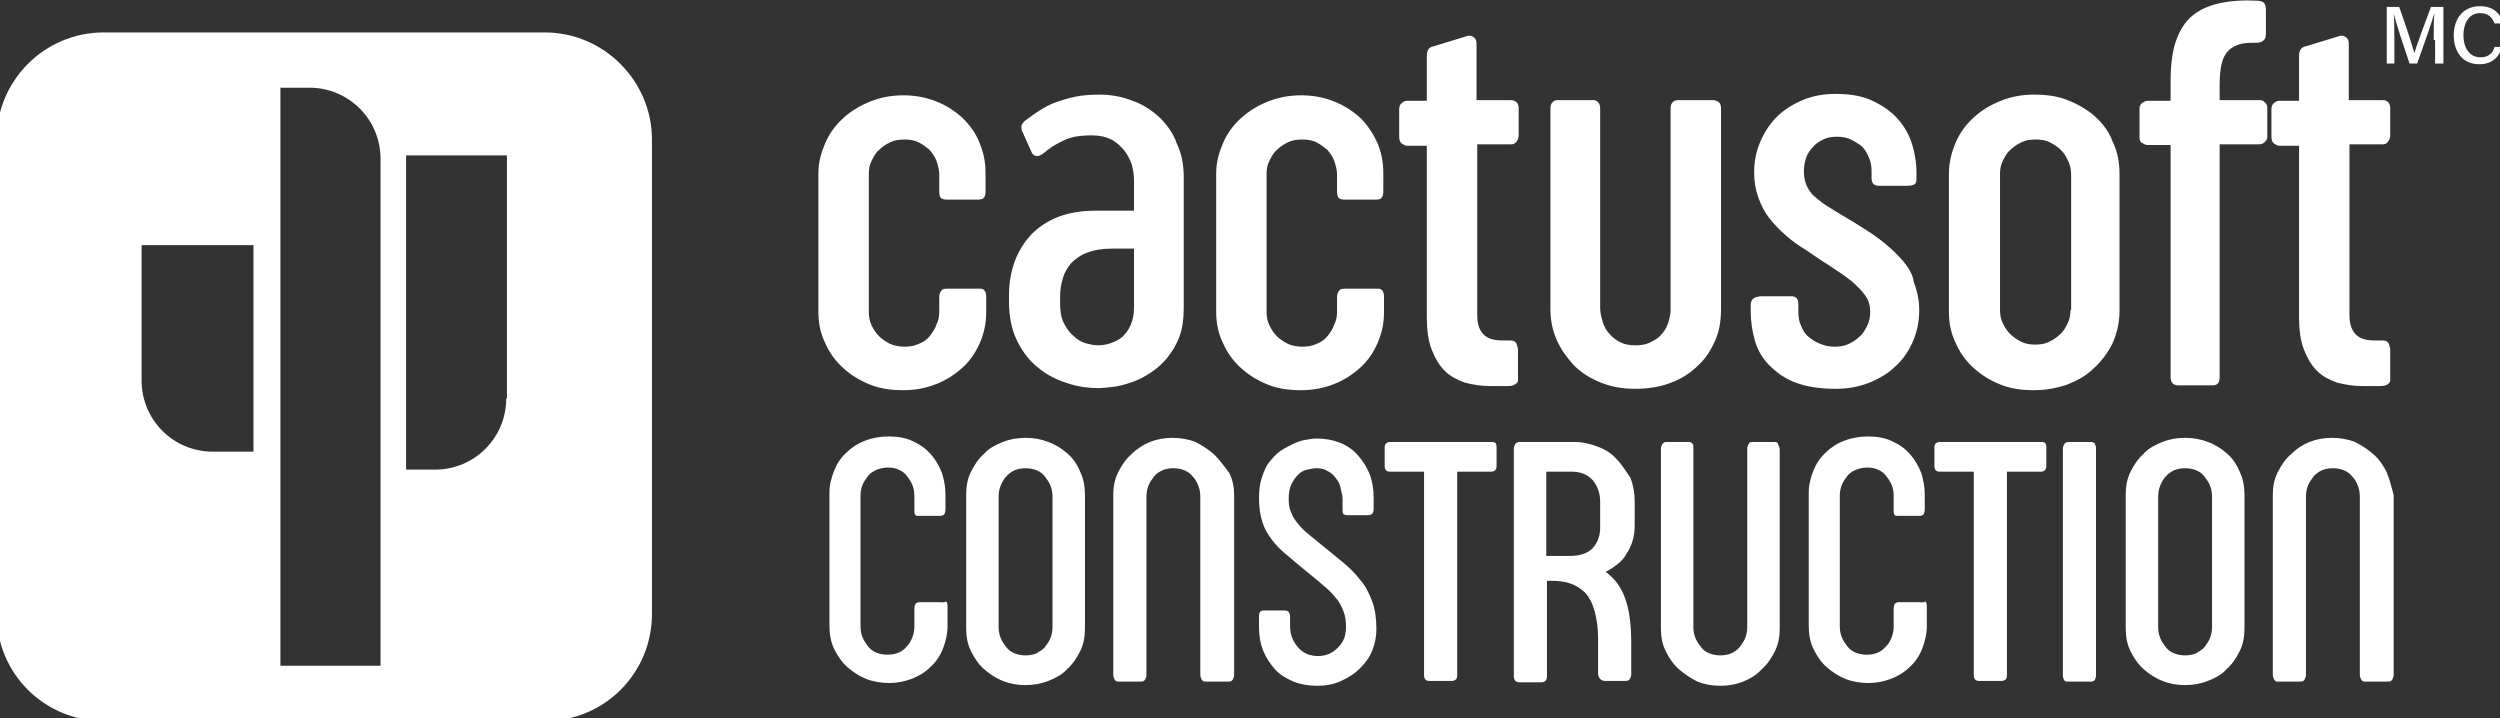 <svg width="362" height="104" viewBox="0 0 362 104" fill="none" xmlns="http://www.w3.org/2000/svg">
<rect x="0" y="0" width="362" height="104" fill="#333333" stroke="none"/>
<path d="M139.403 17.1C138.303 16.1 137.103 15.3 135.603 14.7C134.103 14.1 132.503 13.8 130.803 13.8C129.103 13.8 127.503 14.1 126.003 14.7C124.503 15.3 123.203 16.1 122.103 17.1C121.003 18.1 120.103 19.3 119.503 20.7C118.903 22.1 118.503 23.5 118.503 25.1V45.1C118.503 46.8 118.803 48.3 119.503 49.7C120.103 51.1 121.003 52.3 122.103 53.3C123.203 54.3 124.503 55.1 126.003 55.7C127.503 56.3 129.103 56.5 130.803 56.5C132.503 56.5 134.103 56.2 135.603 55.6C137.103 55 138.303 54.2 139.403 53.2C140.503 52.2 141.303 51 141.903 49.6C142.503 48.2 142.803 46.8 142.803 45.2V43C142.803 42.5 142.703 42.2 142.503 42C142.303 41.8 142.103 41.8 141.703 41.8H137.103C136.703 41.8 136.403 41.9 136.303 42.1C136.103 42.3 136.003 42.6 136.003 43.1V45.1C136.003 45.8 135.903 46.4 135.603 47C135.403 47.6 135.003 48.2 134.603 48.7C134.203 49.2 133.603 49.6 133.003 49.8C132.403 50.1 131.703 50.2 131.003 50.2C130.303 50.2 129.603 50.1 128.903 49.8C128.303 49.5 127.703 49.1 127.303 48.7C126.803 48.2 126.503 47.7 126.203 47.1C125.903 46.5 125.803 45.8 125.803 45.2V25.2C125.803 24.5 125.903 23.9 126.203 23.3C126.503 22.7 126.803 22.1 127.303 21.7C127.803 21.2 128.303 20.9 128.903 20.6C129.503 20.3 130.203 20.2 131.003 20.2C131.703 20.2 132.403 20.3 133.003 20.6C133.603 20.9 134.103 21.3 134.603 21.7C135.003 22.2 135.403 22.7 135.603 23.3C135.803 23.9 136.003 24.6 136.003 25.2V27.7C136.003 28.2 136.103 28.6 136.303 28.7C136.503 28.9 136.903 28.9 137.303 28.9H141.703C142.003 28.9 142.303 28.8 142.403 28.7C142.603 28.5 142.703 28.2 142.703 27.7V25C142.703 23.4 142.403 22 141.803 20.6C141.303 19.3 140.403 18.1 139.403 17.1ZM167.903 17C166.803 16 165.503 15.1 164.003 14.6C162.503 14 160.903 13.7 159.203 13.7C157.903 13.7 156.703 13.8 155.703 14C154.703 14.2 153.803 14.5 152.903 14.8C152.103 15.1 151.303 15.5 150.703 15.9C150.003 16.3 149.403 16.8 148.803 17.2C148.303 17.5 148.003 17.9 147.903 18.2C147.903 18.5 147.903 18.9 148.103 19.2L149.403 22.1C149.603 22.5 149.903 22.6 150.203 22.6C150.503 22.6 150.803 22.4 151.103 22.2C151.903 21.5 152.803 20.9 153.903 20.4C155.003 19.8 156.403 19.6 158.103 19.6C159.203 19.6 160.103 19.8 160.903 20.2C161.703 20.6 162.303 21.2 162.803 21.8C163.303 22.4 163.603 23.1 163.903 23.9C164.103 24.7 164.203 25.4 164.203 26V30.5H158.803C157.003 30.5 155.403 30.7 153.803 31.2C152.303 31.7 150.903 32.5 149.803 33.5C148.703 34.5 147.803 35.8 147.103 37.4C146.503 38.9 146.103 40.7 146.103 42.7V43.7C146.103 45.9 146.503 47.8 147.303 49.4C148.103 51 149.103 52.3 150.403 53.3C151.603 54.3 153.003 55 154.603 55.5C156.103 56 157.603 56.2 159.003 56.2C159.703 56.2 160.403 56.1 161.303 56C162.203 55.9 163.103 55.6 164.003 55.3C164.903 55 165.803 54.5 166.703 53.9C167.603 53.3 168.403 52.6 169.103 51.7C169.803 50.8 170.403 49.8 170.803 48.7C171.203 47.6 171.403 46.2 171.403 44.7V25.6C171.403 23.9 171.103 22.2 170.403 20.8C169.903 19.3 169.003 18.1 167.903 17ZM164.203 44.6C164.203 45.6 164.003 46.4 163.703 47.1C163.403 47.8 163.003 48.3 162.503 48.8C162.003 49.2 161.403 49.5 160.803 49.7C160.203 49.9 159.603 50 159.103 50C158.503 50 157.903 49.9 157.203 49.7C156.503 49.5 155.903 49.1 155.403 48.6C154.803 48.1 154.403 47.5 154.003 46.7C153.603 45.9 153.503 44.9 153.503 43.8V43C153.503 42.1 153.603 41.2 153.903 40.3C154.103 39.5 154.603 38.7 155.103 38.1C155.703 37.5 156.503 36.9 157.403 36.6C158.403 36.2 159.603 36 161.003 36H164.203V44.6ZM197.003 17.1C195.903 16.1 194.703 15.3 193.203 14.7C191.703 14.1 190.103 13.8 188.403 13.8C186.703 13.8 185.103 14.1 183.603 14.7C182.103 15.3 180.803 16.1 179.703 17.1C178.603 18.1 177.703 19.3 177.103 20.7C176.503 22.1 176.103 23.5 176.103 25.1V45.1C176.103 46.8 176.403 48.3 177.103 49.7C177.703 51.1 178.603 52.3 179.703 53.3C180.803 54.3 182.103 55.1 183.603 55.7C185.103 56.3 186.703 56.5 188.403 56.5C190.103 56.5 191.703 56.2 193.203 55.6C194.703 55 195.903 54.2 197.003 53.2C198.103 52.2 198.903 51 199.503 49.6C200.103 48.2 200.403 46.8 200.403 45.2V43C200.403 42.5 200.303 42.2 200.103 42C199.903 41.8 199.703 41.8 199.303 41.8H194.703C194.303 41.8 194.003 41.9 193.903 42.1C193.703 42.3 193.603 42.6 193.603 43.1V45.1C193.603 45.8 193.503 46.4 193.203 47C193.003 47.6 192.603 48.2 192.203 48.7C191.803 49.2 191.203 49.6 190.603 49.8C190.003 50.1 189.303 50.2 188.603 50.2C187.903 50.2 187.203 50.1 186.503 49.8C185.903 49.5 185.303 49.1 184.903 48.7C184.403 48.2 184.103 47.7 183.803 47.1C183.503 46.5 183.403 45.8 183.403 45.2V25.2C183.403 24.5 183.503 23.9 183.803 23.3C184.103 22.7 184.403 22.1 184.903 21.7C185.403 21.2 185.903 20.9 186.503 20.6C187.103 20.3 187.803 20.2 188.603 20.2C189.303 20.2 190.003 20.3 190.603 20.6C191.203 20.9 191.703 21.3 192.203 21.7C192.603 22.2 193.003 22.7 193.203 23.3C193.403 23.9 193.603 24.6 193.603 25.2V27.7C193.603 28.2 193.703 28.6 193.903 28.7C194.103 28.9 194.503 28.9 194.903 28.9H199.303C199.603 28.9 199.903 28.8 200.003 28.7C200.203 28.5 200.303 28.2 200.303 27.7V25C200.303 23.4 200.003 22 199.403 20.6C198.803 19.3 198.003 18.1 197.003 17.1ZM218.803 14.5H213.803V6.4C213.803 5.9 213.703 5.6 213.403 5.4C213.103 5.2 212.803 5.1 212.503 5.2L207.603 6.7C206.903 6.8 206.603 7.3 206.603 8.1V14.6H203.703C203.503 14.6 203.203 14.7 203.003 14.9C202.703 15.1 202.603 15.4 202.603 15.9V19.8C202.603 20.2 202.703 20.6 203.003 20.8C203.303 21 203.503 21.1 203.703 21.1H206.603V45.9C206.603 47.8 206.803 49.3 207.303 50.6C207.803 51.9 208.403 52.9 209.203 53.7C210.003 54.5 211.003 55 212.103 55.4C213.203 55.7 214.503 55.9 215.803 55.9H218.103C218.503 55.9 218.803 55.9 219.103 55.8C219.303 55.7 219.503 55.6 219.603 55.5C219.703 55.4 219.803 55.3 219.803 55.1C219.803 55 219.803 54.8 219.803 54.7V50.6C219.803 50.4 219.703 50.1 219.603 49.8C219.503 49.5 219.203 49.3 218.703 49.3H217.603C216.203 49.3 215.303 49 214.703 48.3C214.103 47.6 213.903 46.7 213.903 45.6V20.9H218.803C219.103 20.9 219.403 20.8 219.603 20.5C219.803 20.2 219.903 19.9 219.903 19.6V15.7C219.903 15.3 219.803 15 219.603 14.8C219.303 14.6 219.103 14.5 218.803 14.5ZM248.103 14.5H243.003C242.703 14.5 242.403 14.6 242.203 14.8C242.003 15 241.903 15.3 241.903 15.7V44.9C241.903 45.6 241.703 46.3 241.503 46.9C241.303 47.5 240.903 48.1 240.503 48.5C240.103 49 239.503 49.3 238.903 49.6C238.303 49.9 237.603 50 236.803 50C236.003 50 235.303 49.9 234.703 49.6C234.103 49.3 233.503 48.9 233.103 48.4C232.603 47.9 232.303 47.3 232.103 46.7C231.903 46 231.703 45.4 231.703 44.6V15.7C231.703 15.3 231.603 15 231.403 14.8C231.203 14.6 231.003 14.5 230.703 14.5H225.503C225.203 14.5 225.003 14.6 224.803 14.8C224.603 15 224.503 15.3 224.503 15.7V44.8C224.503 46.4 224.803 47.8 225.403 49.2C226.003 50.6 226.903 51.8 227.903 52.9C229.003 54 230.303 54.8 231.803 55.4C233.303 56 234.903 56.3 236.703 56.3C238.703 56.3 240.503 56 242.003 55.4C243.603 54.8 244.903 53.9 245.903 52.9C247.003 51.9 247.803 50.6 248.403 49.2C249.003 47.8 249.203 46.3 249.203 44.7V15.7C249.203 15.3 249.103 15 248.903 14.8C248.603 14.6 248.303 14.5 248.103 14.5ZM275.303 37.5C274.403 36.5 273.303 35.5 272.103 34.6C270.903 33.7 269.603 32.9 268.303 32.1C267.003 31.3 265.903 30.7 265.003 30.1C264.103 29.6 263.403 29 262.803 28.5C262.203 28 261.903 27.5 261.603 26.9C261.403 26.4 261.203 25.7 261.203 24.9C261.203 24.2 261.303 23.5 261.503 22.9C261.703 22.3 262.103 21.7 262.503 21.3C262.903 20.8 263.403 20.5 264.003 20.2C264.603 19.9 265.203 19.8 266.003 19.8C266.703 19.8 267.403 19.9 268.003 20.2C268.603 20.5 269.103 20.8 269.603 21.2C270.003 21.6 270.403 22.2 270.603 22.8C270.903 23.4 271.003 24.1 271.003 24.8V25.8C271.003 26.6 271.403 26.9 272.103 26.9H276.203C276.703 26.9 277.003 26.8 277.203 26.7C277.403 26.6 277.503 26.3 277.503 26V25C277.503 23.4 277.203 21.8 276.703 20.4C276.203 19 275.403 17.8 274.403 16.8C273.403 15.8 272.103 15 270.703 14.4C269.203 13.8 267.603 13.6 265.703 13.6C264.003 13.6 262.403 13.9 261.003 14.5C259.603 15.1 258.303 15.9 257.303 16.9C256.303 17.9 255.503 19.1 254.903 20.5C254.303 21.9 254.003 23.3 254.003 24.9C254.003 26.3 254.203 27.5 254.603 28.6C255.003 29.7 255.503 30.7 256.203 31.6C256.903 32.5 257.703 33.3 258.603 34.1C259.503 34.9 260.503 35.6 261.503 36.2C262.803 37.1 264.003 37.9 265.103 38.6C266.203 39.3 267.203 40 268.103 40.7C268.903 41.4 269.603 42.1 270.103 42.8C270.603 43.5 270.803 44.3 270.803 45.1C270.803 45.8 270.703 46.5 270.403 47.1C270.103 47.7 269.803 48.3 269.303 48.7C268.803 49.2 268.303 49.5 267.703 49.8C267.103 50.1 266.403 50.2 265.703 50.2C265.003 50.2 264.303 50.1 263.603 49.8C263.003 49.6 262.403 49.2 261.903 48.8C261.403 48.4 261.103 47.9 260.803 47.2C260.503 46.6 260.403 45.9 260.403 45.2V44.1C260.403 43.3 260.103 42.9 259.403 42.9H255.103C254.103 42.9 253.503 43.3 253.503 44.1V45C253.503 46.5 253.703 47.9 254.103 49.3C254.503 50.7 255.203 51.9 256.203 52.9C257.203 53.9 258.403 54.8 260.003 55.4C261.603 56 263.503 56.3 265.803 56.3C267.603 56.3 269.203 56 270.703 55.4C272.203 54.8 273.503 54 274.503 53C275.603 52 276.403 50.8 277.003 49.4C277.603 48 277.903 46.5 277.903 44.9C277.903 43.4 277.603 42.1 277.103 40.8C277.003 39.7 276.203 38.5 275.303 37.5ZM303.403 16.9C302.303 15.9 300.903 15.1 299.403 14.5C297.903 13.9 296.303 13.7 294.503 13.7C292.803 13.7 291.203 14 289.703 14.6C288.203 15.2 286.903 16 285.803 17C284.703 18 283.803 19.2 283.203 20.6C282.603 22 282.203 23.5 282.203 25.1V45.1C282.203 46.8 282.503 48.3 283.203 49.7C283.803 51.1 284.703 52.3 285.803 53.3C286.903 54.3 288.203 55.1 289.703 55.7C291.203 56.3 292.803 56.5 294.503 56.5C296.203 56.5 297.803 56.2 299.303 55.7C300.803 55.1 302.103 54.4 303.203 53.3C304.303 52.3 305.203 51.1 305.903 49.7C306.503 48.3 306.903 46.8 306.903 45.1V25.1C306.903 23.5 306.603 21.9 305.903 20.5C305.403 19.1 304.503 17.9 303.403 16.9ZM299.803 44.9C299.803 45.6 299.703 46.2 299.403 46.8C299.103 47.4 298.803 48 298.303 48.4C297.803 48.9 297.303 49.2 296.703 49.5C296.103 49.8 295.403 49.9 294.703 49.9C294.003 49.9 293.303 49.8 292.703 49.5C292.103 49.2 291.503 48.8 291.103 48.4C290.603 47.9 290.303 47.4 290.003 46.8C289.703 46.2 289.603 45.5 289.603 44.9V25.2C289.603 24.5 289.703 23.9 290.003 23.3C290.303 22.7 290.603 22.1 291.103 21.7C291.603 21.2 292.103 20.9 292.703 20.6C293.303 20.3 294.003 20.2 294.803 20.2C295.503 20.2 296.203 20.3 296.803 20.6C297.403 20.9 298.003 21.3 298.403 21.7C298.903 22.2 299.203 22.7 299.503 23.4C299.803 24 299.903 24.7 299.903 25.4V44.9H299.803ZM327.103 14.5H321.403V12.3C321.403 11 321.503 10 321.703 9.2C321.903 8.4 322.203 7.8 322.703 7.3C323.103 6.9 323.703 6.6 324.303 6.4C325.003 6.2 325.703 6.2 326.603 6.2C327.103 6.2 327.503 6.1 327.703 5.9C328.003 5.7 328.103 5.4 328.103 4.9V1.4C328.103 0.9 328.003 0.6 327.803 0.4C327.603 0.2 327.203 0.1 326.703 0.1C324.903 0 323.203 0.1 321.703 0.4C320.203 0.7 318.903 1.2 317.803 2C316.703 2.8 315.803 4 315.203 5.6C314.603 7.1 314.303 9.2 314.303 11.7V14.6H311.003C310.703 14.6 310.503 14.7 310.203 14.9C309.903 15.1 309.803 15.4 309.803 15.7V19.9C309.803 20.3 309.903 20.6 310.203 20.7C310.503 20.9 310.703 21 311.003 21H314.303V54.6C314.303 55.4 314.703 55.8 315.403 55.8H320.403C321.103 55.8 321.403 55.4 321.403 54.6V20.9H327.103C327.403 20.9 327.703 20.8 327.903 20.6C328.103 20.4 328.303 20.2 328.303 19.8V15.6C328.303 15.3 328.203 15 327.903 14.8C327.703 14.5 327.403 14.5 327.103 14.5ZM345.003 20.9C345.303 20.9 345.603 20.8 345.803 20.5C346.003 20.2 346.103 19.9 346.103 19.6V15.7C346.103 15.3 346.003 15 345.803 14.8C345.603 14.6 345.403 14.5 345.103 14.5H340.103V6.4C340.103 5.9 340.003 5.6 339.703 5.4C339.403 5.2 339.103 5.1 338.803 5.2L333.903 6.7C333.203 6.8 332.903 7.3 332.903 8.1V14.6H330.003C329.803 14.6 329.503 14.7 329.303 14.9C329.003 15.1 328.903 15.4 328.903 15.9V19.8C328.903 20.2 329.003 20.6 329.303 20.8C329.603 21 329.803 21.1 330.003 21.1H332.903V45.9C332.903 47.8 333.103 49.3 333.603 50.6C334.103 51.9 334.703 52.9 335.503 53.7C336.303 54.5 337.303 55 338.403 55.4C339.503 55.7 340.803 55.9 342.103 55.9H344.403C344.803 55.9 345.103 55.9 345.403 55.8C345.703 55.7 345.803 55.6 345.903 55.5C346.003 55.4 346.103 55.3 346.103 55.1C346.103 55 346.103 54.8 346.103 54.7V50.6C346.103 50.4 346.003 50.1 345.903 49.8C345.803 49.5 345.503 49.3 345.003 49.3H343.903C342.503 49.3 341.603 49 341.003 48.3C340.403 47.6 340.203 46.7 340.203 45.6V20.9H345.003Z" fill="white"/>
<path d="M136.103 87.2H133.103C132.903 87.2 132.703 87.3 132.603 87.4C132.503 87.5 132.403 87.8 132.403 88.2V90.7C132.403 91.3 132.303 91.8 132.103 92.3C131.903 92.8 131.703 93.2 131.303 93.6C131.003 94 130.603 94.3 130.103 94.5C129.603 94.7 129.103 94.8 128.503 94.8C127.903 94.8 127.403 94.7 126.903 94.5C126.403 94.3 126.003 94 125.703 93.6C125.403 93.2 125.103 92.8 124.903 92.3C124.703 91.8 124.603 91.3 124.603 90.7V71.8C124.603 71.2 124.703 70.7 124.903 70.2C125.103 69.7 125.403 69.3 125.703 68.9C126.003 68.5 126.503 68.2 127.003 68C127.503 67.8 128.003 67.7 128.603 67.7C129.203 67.7 129.703 67.8 130.103 68C130.603 68.2 131.003 68.5 131.303 68.9C131.603 69.3 131.903 69.7 132.103 70.2C132.303 70.7 132.403 71.2 132.403 71.8V73.8C132.403 74.1 132.403 74.4 132.503 74.5C132.603 74.7 132.803 74.7 133.103 74.7H136.103C136.403 74.7 136.603 74.6 136.703 74.5C136.803 74.4 136.903 74.1 136.903 73.7V71.6C136.903 70.5 136.703 69.5 136.403 68.5C136.003 67.5 135.503 66.6 134.803 65.8C134.103 65 133.303 64.4 132.203 63.9C131.203 63.4 130.003 63.2 128.703 63.2C127.503 63.2 126.303 63.4 125.303 63.8C124.203 64.2 123.303 64.8 122.603 65.5C121.803 66.2 121.203 67.1 120.803 68.1C120.403 69.1 120.103 70.2 120.103 71.3V90.6C120.103 91.8 120.303 93 120.803 94C121.303 95 121.903 95.9 122.703 96.6C123.503 97.3 124.403 97.9 125.403 98.3C126.403 98.7 127.603 98.9 128.703 98.9C129.903 98.9 130.903 98.7 132.003 98.3C133.003 97.9 133.903 97.4 134.703 96.6C135.503 95.9 136.103 95 136.503 94C136.903 93 137.203 91.9 137.203 90.6V87.8C137.203 87.4 137.103 87.2 137.003 87.1C136.503 87.3 136.303 87.2 136.103 87.2ZM154.603 65.7C153.803 65 152.903 64.4 151.803 64C150.803 63.6 149.703 63.4 148.503 63.4C147.303 63.4 146.203 63.6 145.203 64C144.203 64.4 143.203 64.9 142.503 65.7C141.703 66.4 141.103 67.3 140.603 68.3C140.103 69.3 139.903 70.4 139.903 71.7V91C139.903 92.2 140.103 93.3 140.603 94.3C141.103 95.3 141.703 96.2 142.503 96.9C143.303 97.6 144.203 98.2 145.203 98.6C146.203 99 147.303 99.2 148.503 99.2C149.703 99.2 150.803 99 151.803 98.6C152.803 98.2 153.803 97.7 154.503 96.9C155.303 96.2 155.903 95.3 156.403 94.3C156.903 93.3 157.103 92.2 157.103 90.9V71.7C157.103 70.5 156.903 69.3 156.403 68.3C156.003 67.3 155.403 66.4 154.603 65.7ZM152.403 90.8C152.403 91.4 152.303 91.9 152.103 92.4C151.903 92.9 151.603 93.3 151.303 93.7C151.003 94.1 150.503 94.3 150.103 94.6C149.603 94.8 149.103 94.9 148.503 94.9C147.903 94.9 147.403 94.8 146.903 94.6C146.403 94.4 146.003 94.1 145.703 93.7C145.403 93.3 145.103 92.9 144.903 92.4C144.703 91.9 144.603 91.4 144.603 90.8V71.9C144.603 71.3 144.703 70.8 144.903 70.3C145.103 69.8 145.403 69.3 145.703 69C146.003 68.6 146.503 68.3 146.903 68.1C147.403 67.9 147.903 67.8 148.503 67.8C149.103 67.8 149.603 67.9 150.103 68.1C150.603 68.3 151.003 68.6 151.303 69C151.603 69.4 151.903 69.8 152.103 70.3C152.303 70.8 152.403 71.3 152.403 71.9V90.8ZM175.803 65.8C175.003 65.1 174.103 64.5 173.103 64C172.103 63.6 170.903 63.4 169.803 63.4C168.603 63.4 167.503 63.6 166.503 64C165.503 64.4 164.603 65 163.803 65.8C163.003 66.5 162.403 67.4 161.903 68.4C161.403 69.4 161.203 70.5 161.203 71.6V97.7C161.203 98 161.303 98.2 161.403 98.4C161.503 98.6 161.703 98.7 161.803 98.7H165.203C165.503 98.7 165.703 98.6 165.803 98.4C165.903 98.2 166.003 98 166.003 97.8V71.9C166.003 71.3 166.103 70.8 166.303 70.3C166.503 69.8 166.803 69.4 167.103 69C167.403 68.6 167.903 68.3 168.303 68.1C168.803 67.9 169.303 67.8 169.903 67.8C170.503 67.8 171.003 67.9 171.503 68.1C172.003 68.3 172.403 68.6 172.703 69C173.103 69.4 173.303 69.8 173.503 70.3C173.703 70.8 173.803 71.3 173.803 71.9V97.7C173.803 98 173.903 98.2 174.003 98.4C174.103 98.6 174.303 98.7 174.603 98.7H177.903C178.203 98.7 178.403 98.6 178.503 98.4C178.603 98.2 178.703 98 178.703 97.7V71.7C178.703 70.6 178.503 69.5 178.003 68.5C177.203 67.4 176.603 66.6 175.803 65.8ZM196.903 83.9C196.203 83 195.303 82.1 194.303 81.3C193.303 80.5 192.203 79.6 191.003 78.6C190.503 78.2 189.903 77.7 189.403 77.3C188.903 76.9 188.403 76.4 188.003 75.9C187.603 75.4 187.203 74.9 187.003 74.3C186.703 73.7 186.603 73 186.603 72.3C186.603 71.4 186.703 70.7 187.003 70.1C187.303 69.5 187.603 69.1 188.003 68.7C188.403 68.3 188.803 68.1 189.303 68C189.803 67.9 190.203 67.8 190.603 67.8C191.203 67.8 191.803 67.9 192.203 68.2C192.703 68.4 193.103 68.8 193.403 69.2C193.703 69.6 194.003 70 194.103 70.6C194.203 71.2 194.403 71.6 194.403 72.2V73.7C194.403 74 194.403 74.2 194.503 74.4C194.603 74.5 194.803 74.6 195.103 74.6H198.003C198.303 74.6 198.603 74.5 198.703 74.4C198.803 74.3 198.903 74 198.903 73.7V72C198.903 70.8 198.703 69.6 198.303 68.6C197.903 67.6 197.303 66.7 196.603 65.9C195.903 65.1 195.003 64.5 194.003 64.1C193.003 63.7 191.903 63.5 190.603 63.5C190.103 63.5 189.603 63.6 189.003 63.7C188.403 63.8 187.803 64 187.203 64.3C186.603 64.6 186.003 64.9 185.403 65.3C184.803 65.7 184.303 66.3 183.803 66.9C183.303 67.5 183.003 68.3 182.703 69.2C182.403 70.1 182.303 71.1 182.303 72.2C182.303 73.5 182.503 74.7 182.803 75.6C183.103 76.6 183.603 77.4 184.203 78.2C184.803 79 185.603 79.8 186.503 80.5C187.403 81.3 188.403 82.1 189.503 83C190.503 83.8 191.303 84.5 192.003 85.1C192.703 85.7 193.203 86.3 193.703 86.9C194.103 87.5 194.403 88.1 194.603 88.7C194.803 89.3 194.903 90 194.903 90.8C194.903 91.4 194.803 92 194.603 92.5C194.403 93 194.103 93.4 193.703 93.8C193.303 94.2 192.903 94.5 192.403 94.7C191.903 94.9 191.403 95 190.803 95C190.403 95 189.903 94.9 189.503 94.8C189.003 94.6 188.603 94.4 188.203 94C187.803 93.6 187.503 93.2 187.203 92.6C186.903 92 186.803 91.3 186.803 90.5V89.3C186.803 89 186.703 88.8 186.603 88.6C186.503 88.5 186.303 88.4 186.003 88.4H183.003C182.703 88.4 182.503 88.5 182.403 88.7C182.303 88.9 182.303 89.1 182.303 89.5V90.8C182.303 92.1 182.503 93.2 182.903 94.2C183.303 95.2 183.903 96.1 184.603 96.9C185.303 97.7 186.203 98.2 187.303 98.7C188.303 99.1 189.503 99.3 190.703 99.3C192.003 99.3 193.103 99.1 194.203 98.6C195.303 98.1 196.203 97.5 196.903 96.8C197.703 96 198.303 95.2 198.703 94.2C199.103 93.2 199.303 92.2 199.303 91.1C199.303 89.5 199.103 88.2 198.703 87.1C198.203 85.8 197.703 84.8 196.903 83.9ZM216.003 64H201.203C201.003 64 200.903 64.1 200.703 64.2C200.603 64.3 200.503 64.5 200.503 64.8V67.5C200.503 67.8 200.603 68 200.703 68.1C200.803 68.2 201.003 68.3 201.203 68.3H206.203V97.8C206.203 98.1 206.303 98.3 206.403 98.4C206.503 98.5 206.703 98.6 206.903 98.6H210.303C210.503 98.6 210.603 98.5 210.803 98.4C210.903 98.3 211.003 98.1 211.003 97.8V68.3H216.003C216.203 68.3 216.303 68.2 216.503 68.1C216.603 68 216.703 67.8 216.703 67.5V64.7C216.703 64.4 216.603 64.2 216.503 64.1C216.303 64 216.103 64 216.003 64ZM234.103 66.5C233.403 65.7 232.503 65.1 231.403 64.7C230.403 64.3 229.203 64 228.003 64H220.003C219.703 64 219.603 64.1 219.403 64.3C219.303 64.5 219.203 64.7 219.203 65V97.9C219.203 98.5 219.503 98.8 220.003 98.8H223.203C223.703 98.8 224.003 98.5 224.003 97.9V84.1H224.503C225.603 84.1 226.603 84.2 227.403 84.5C228.303 84.8 229.003 85.3 229.603 85.9C230.203 86.6 230.603 87.4 230.903 88.5C231.203 89.6 231.403 90.9 231.403 92.4V97.5C231.403 97.8 231.503 98.1 231.703 98.3C231.903 98.5 232.103 98.6 232.403 98.6H235.403C235.703 98.6 235.903 98.5 236.003 98.3C236.103 98.1 236.203 97.9 236.203 97.7V93.1C236.203 90.4 235.903 88.2 235.303 86.6C234.703 84.9 233.703 83.7 232.503 82.8C233.103 82.5 233.703 82.1 234.203 81.7C234.703 81.3 235.203 80.8 235.503 80.2C235.903 79.6 236.203 79 236.403 78.3C236.603 77.6 236.703 76.9 236.703 76V72.6C236.703 71.4 236.503 70.3 236.103 69.2C235.403 68.2 234.803 67.2 234.103 66.5ZM231.703 76.4C231.703 77.7 231.303 78.6 230.603 79.4C229.903 80.1 228.803 80.5 227.303 80.5H223.903V68.3H227.603C228.203 68.3 228.803 68.4 229.303 68.6C229.803 68.8 230.203 69.1 230.603 69.5C230.903 69.9 231.203 70.3 231.403 70.9C231.603 71.4 231.703 72 231.703 72.6V76.4ZM257.003 64H253.703C253.403 64 253.303 64.1 253.203 64.3C253.103 64.5 253.003 64.7 253.003 65V90.8C253.003 91.4 252.903 91.9 252.703 92.4C252.503 92.9 252.203 93.3 251.903 93.7C251.603 94.1 251.103 94.4 250.703 94.6C250.203 94.8 249.703 94.9 249.103 94.9C248.503 94.9 248.003 94.8 247.503 94.6C247.003 94.4 246.603 94.1 246.303 93.7C246.003 93.3 245.703 92.9 245.503 92.4C245.303 91.9 245.203 91.4 245.203 90.8V64.9C245.203 64.6 245.203 64.4 245.103 64.3C245.003 64.1 244.803 64 244.603 64H241.203C241.003 64 240.903 64.1 240.703 64.3C240.603 64.5 240.503 64.7 240.503 65V91.1C240.503 92.2 240.703 93.3 241.203 94.3C241.703 95.3 242.303 96.2 243.103 96.9C243.903 97.6 244.803 98.2 245.803 98.7C246.803 99.1 247.903 99.3 249.103 99.3C250.303 99.3 251.403 99.1 252.403 98.7C253.403 98.3 254.403 97.7 255.103 96.9C255.903 96.2 256.503 95.3 257.003 94.3C257.503 93.3 257.703 92.2 257.703 91.1V65.1C257.703 64.9 257.603 64.6 257.503 64.4C257.403 64.1 257.303 64 257.003 64ZM277.903 87.2H274.903C274.703 87.2 274.503 87.3 274.403 87.4C274.303 87.5 274.203 87.8 274.203 88.2V90.7C274.203 91.3 274.103 91.8 273.903 92.3C273.703 92.8 273.503 93.2 273.103 93.6C272.703 94 272.403 94.3 271.903 94.5C271.403 94.7 270.903 94.8 270.303 94.8C269.703 94.8 269.203 94.7 268.703 94.5C268.203 94.3 267.803 94 267.503 93.6C267.203 93.2 266.903 92.8 266.703 92.3C266.503 91.8 266.403 91.3 266.403 90.7V71.8C266.403 71.2 266.503 70.7 266.703 70.2C266.903 69.7 267.203 69.3 267.503 68.9C267.803 68.5 268.303 68.2 268.803 68C269.303 67.8 269.803 67.7 270.403 67.7C271.003 67.7 271.503 67.8 271.903 68C272.403 68.2 272.803 68.5 273.103 68.9C273.403 69.3 273.703 69.7 273.903 70.2C274.103 70.7 274.203 71.2 274.203 71.8V73.8C274.203 74.1 274.203 74.4 274.303 74.5C274.403 74.7 274.603 74.7 274.903 74.7H277.903C278.203 74.7 278.403 74.6 278.503 74.5C278.603 74.4 278.703 74.1 278.703 73.7V71.6C278.703 70.5 278.503 69.5 278.203 68.5C277.803 67.5 277.303 66.6 276.603 65.8C275.903 65 275.103 64.4 274.003 63.9C273.003 63.4 271.803 63.2 270.503 63.2C269.303 63.2 268.103 63.4 267.103 63.8C266.003 64.2 265.103 64.8 264.403 65.5C263.603 66.2 263.003 67.1 262.603 68.1C262.203 69.1 261.903 70.2 261.903 71.3V90.6C261.903 91.8 262.103 93 262.603 94C263.103 95 263.703 95.9 264.503 96.6C265.303 97.3 266.203 97.9 267.203 98.3C268.203 98.7 269.403 98.9 270.503 98.9C271.703 98.9 272.703 98.7 273.803 98.3C274.803 97.9 275.703 97.4 276.503 96.6C277.303 95.9 277.903 95 278.303 94C278.703 93 279.003 91.9 279.003 90.6V87.8C279.003 87.4 278.903 87.2 278.803 87.1C278.403 87.3 278.203 87.2 277.903 87.2ZM295.603 64H280.803C280.603 64 280.503 64.1 280.303 64.2C280.203 64.3 280.103 64.5 280.103 64.8V67.5C280.103 67.8 280.203 68 280.303 68.1C280.403 68.2 280.603 68.3 280.803 68.3H285.803V97.8C285.803 98.1 285.903 98.3 286.003 98.4C286.103 98.5 286.303 98.6 286.503 98.6H289.903C290.103 98.6 290.203 98.5 290.403 98.4C290.503 98.3 290.603 98.1 290.603 97.8V68.3H295.603C295.803 68.3 295.903 68.2 296.103 68.1C296.203 68 296.303 67.8 296.303 67.5V64.7C296.303 64.4 296.203 64.2 296.103 64.1C295.903 64 295.703 64 295.603 64ZM302.803 64H299.503C299.203 64 299.103 64.1 298.903 64.3C298.803 64.5 298.703 64.7 298.703 65V97.8C298.703 98.1 298.803 98.3 298.903 98.5C299.003 98.7 299.203 98.7 299.503 98.7H302.703C303.003 98.7 303.203 98.6 303.303 98.5C303.403 98.3 303.503 98.1 303.503 97.8V64.9C303.503 64.6 303.403 64.4 303.303 64.2C303.203 64.1 303.003 64 302.803 64ZM322.503 65.7C321.703 65 320.803 64.4 319.703 64C318.703 63.6 317.603 63.4 316.403 63.4C315.203 63.4 314.103 63.6 313.103 64C312.103 64.4 311.103 64.9 310.403 65.7C309.603 66.4 309.003 67.3 308.503 68.3C308.003 69.3 307.803 70.4 307.803 71.7V91C307.803 92.2 308.003 93.3 308.503 94.3C309.003 95.3 309.603 96.2 310.403 96.9C311.203 97.6 312.103 98.2 313.103 98.6C314.103 99 315.203 99.2 316.403 99.2C317.603 99.2 318.703 99 319.703 98.6C320.703 98.2 321.703 97.7 322.403 96.9C323.203 96.2 323.803 95.3 324.303 94.3C324.803 93.3 325.003 92.2 325.003 90.9V71.7C325.003 70.5 324.803 69.3 324.303 68.3C323.903 67.3 323.303 66.4 322.503 65.7ZM320.303 90.8C320.303 91.4 320.203 91.9 320.003 92.4C319.803 92.9 319.503 93.3 319.203 93.7C318.903 94.1 318.403 94.3 318.003 94.6C317.503 94.8 317.003 94.9 316.403 94.9C315.803 94.9 315.303 94.8 314.803 94.6C314.303 94.4 313.903 94.1 313.603 93.7C313.303 93.3 313.003 92.9 312.803 92.4C312.603 91.9 312.503 91.4 312.503 90.8V71.9C312.503 71.3 312.603 70.8 312.803 70.3C313.003 69.8 313.303 69.3 313.603 69C313.903 68.6 314.403 68.3 314.803 68.1C315.303 67.9 315.803 67.8 316.403 67.8C317.003 67.8 317.503 67.9 318.003 68.1C318.503 68.3 318.903 68.6 319.203 69C319.503 69.4 319.803 69.8 320.003 70.3C320.203 70.8 320.303 71.3 320.303 71.9V90.8ZM345.603 68.4C345.103 67.4 344.503 66.5 343.703 65.8C342.903 65.1 342.003 64.5 341.003 64C340.003 63.6 338.803 63.4 337.703 63.4C336.503 63.4 335.403 63.6 334.403 64C333.403 64.4 332.503 65 331.703 65.8C330.903 66.5 330.303 67.4 329.803 68.4C329.303 69.4 329.103 70.5 329.103 71.6V97.7C329.103 98 329.203 98.2 329.303 98.4C329.403 98.6 329.603 98.7 329.703 98.7H333.103C333.403 98.7 333.603 98.6 333.703 98.4C333.803 98.2 333.903 98 333.903 97.8V71.9C333.903 71.3 334.003 70.8 334.203 70.3C334.403 69.8 334.703 69.4 335.003 69C335.303 68.6 335.803 68.3 336.203 68.1C336.703 67.9 337.203 67.8 337.803 67.8C338.403 67.8 338.903 67.9 339.403 68.1C339.903 68.3 340.303 68.6 340.603 69C341.003 69.4 341.203 69.8 341.403 70.3C341.603 70.8 341.703 71.3 341.703 71.9V97.7C341.703 98 341.803 98.2 341.903 98.4C342.003 98.6 342.203 98.7 342.503 98.7H345.803C346.103 98.7 346.303 98.6 346.403 98.4C346.503 98.2 346.603 98 346.603 97.7V71.7C346.303 70.5 346.003 69.4 345.603 68.4Z" fill="white"/>
<path d="M78.903 4.7H15.003C6.403 4.7 -0.497 11.7 -0.497 20.2V88.9C-0.497 97.5 6.403 104.4 15.003 104.4H78.903C87.503 104.4 94.403 97.5 94.403 88.9V20.2C94.403 11.7 87.403 4.7 78.903 4.7ZM36.703 65.4H30.803C25.103 65.4 20.503 60.8 20.503 55.1V35.5H36.703V65.4ZM55.203 96.4H40.603V12.7H44.803C50.503 12.7 55.103 17.3 55.103 23V96.4H55.203ZM73.303 57.7C73.303 63.4 68.703 68 63.003 68H58.803V22.5H73.403V57.7H73.303Z" fill="white"/>
<path d="M352.403 5.8C352.403 4.3 352.403 2.7 352.503 1.9C352.103 3.3 350.903 6.7 350.003 9.2H348.903C348.203 7.1 346.903 3.3 346.603 1.9C346.703 2.8 346.703 4.6 346.703 6V9.2H345.603V1H347.403C348.303 3.5 349.303 6.6 349.603 7.7C349.803 6.9 351.103 3.4 352.003 1H353.803V9.2H352.603V5.8H352.403Z" fill="white"/>
<path d="M362.303 6.8C361.903 8.2 360.903 9.3 359.003 9.3C356.503 9.3 355.303 7.4 355.303 5.1C355.303 2.9 356.503 0.9 359.103 0.9C361.103 0.9 362.103 2 362.403 3.4H361.203C360.903 2.6 360.403 1.9 359.103 1.9C357.403 1.9 356.703 3.5 356.703 5.1C356.703 6.7 357.403 8.3 359.203 8.3C360.403 8.3 361.003 7.6 361.203 6.8H362.303Z" fill="white"/>
</svg>
